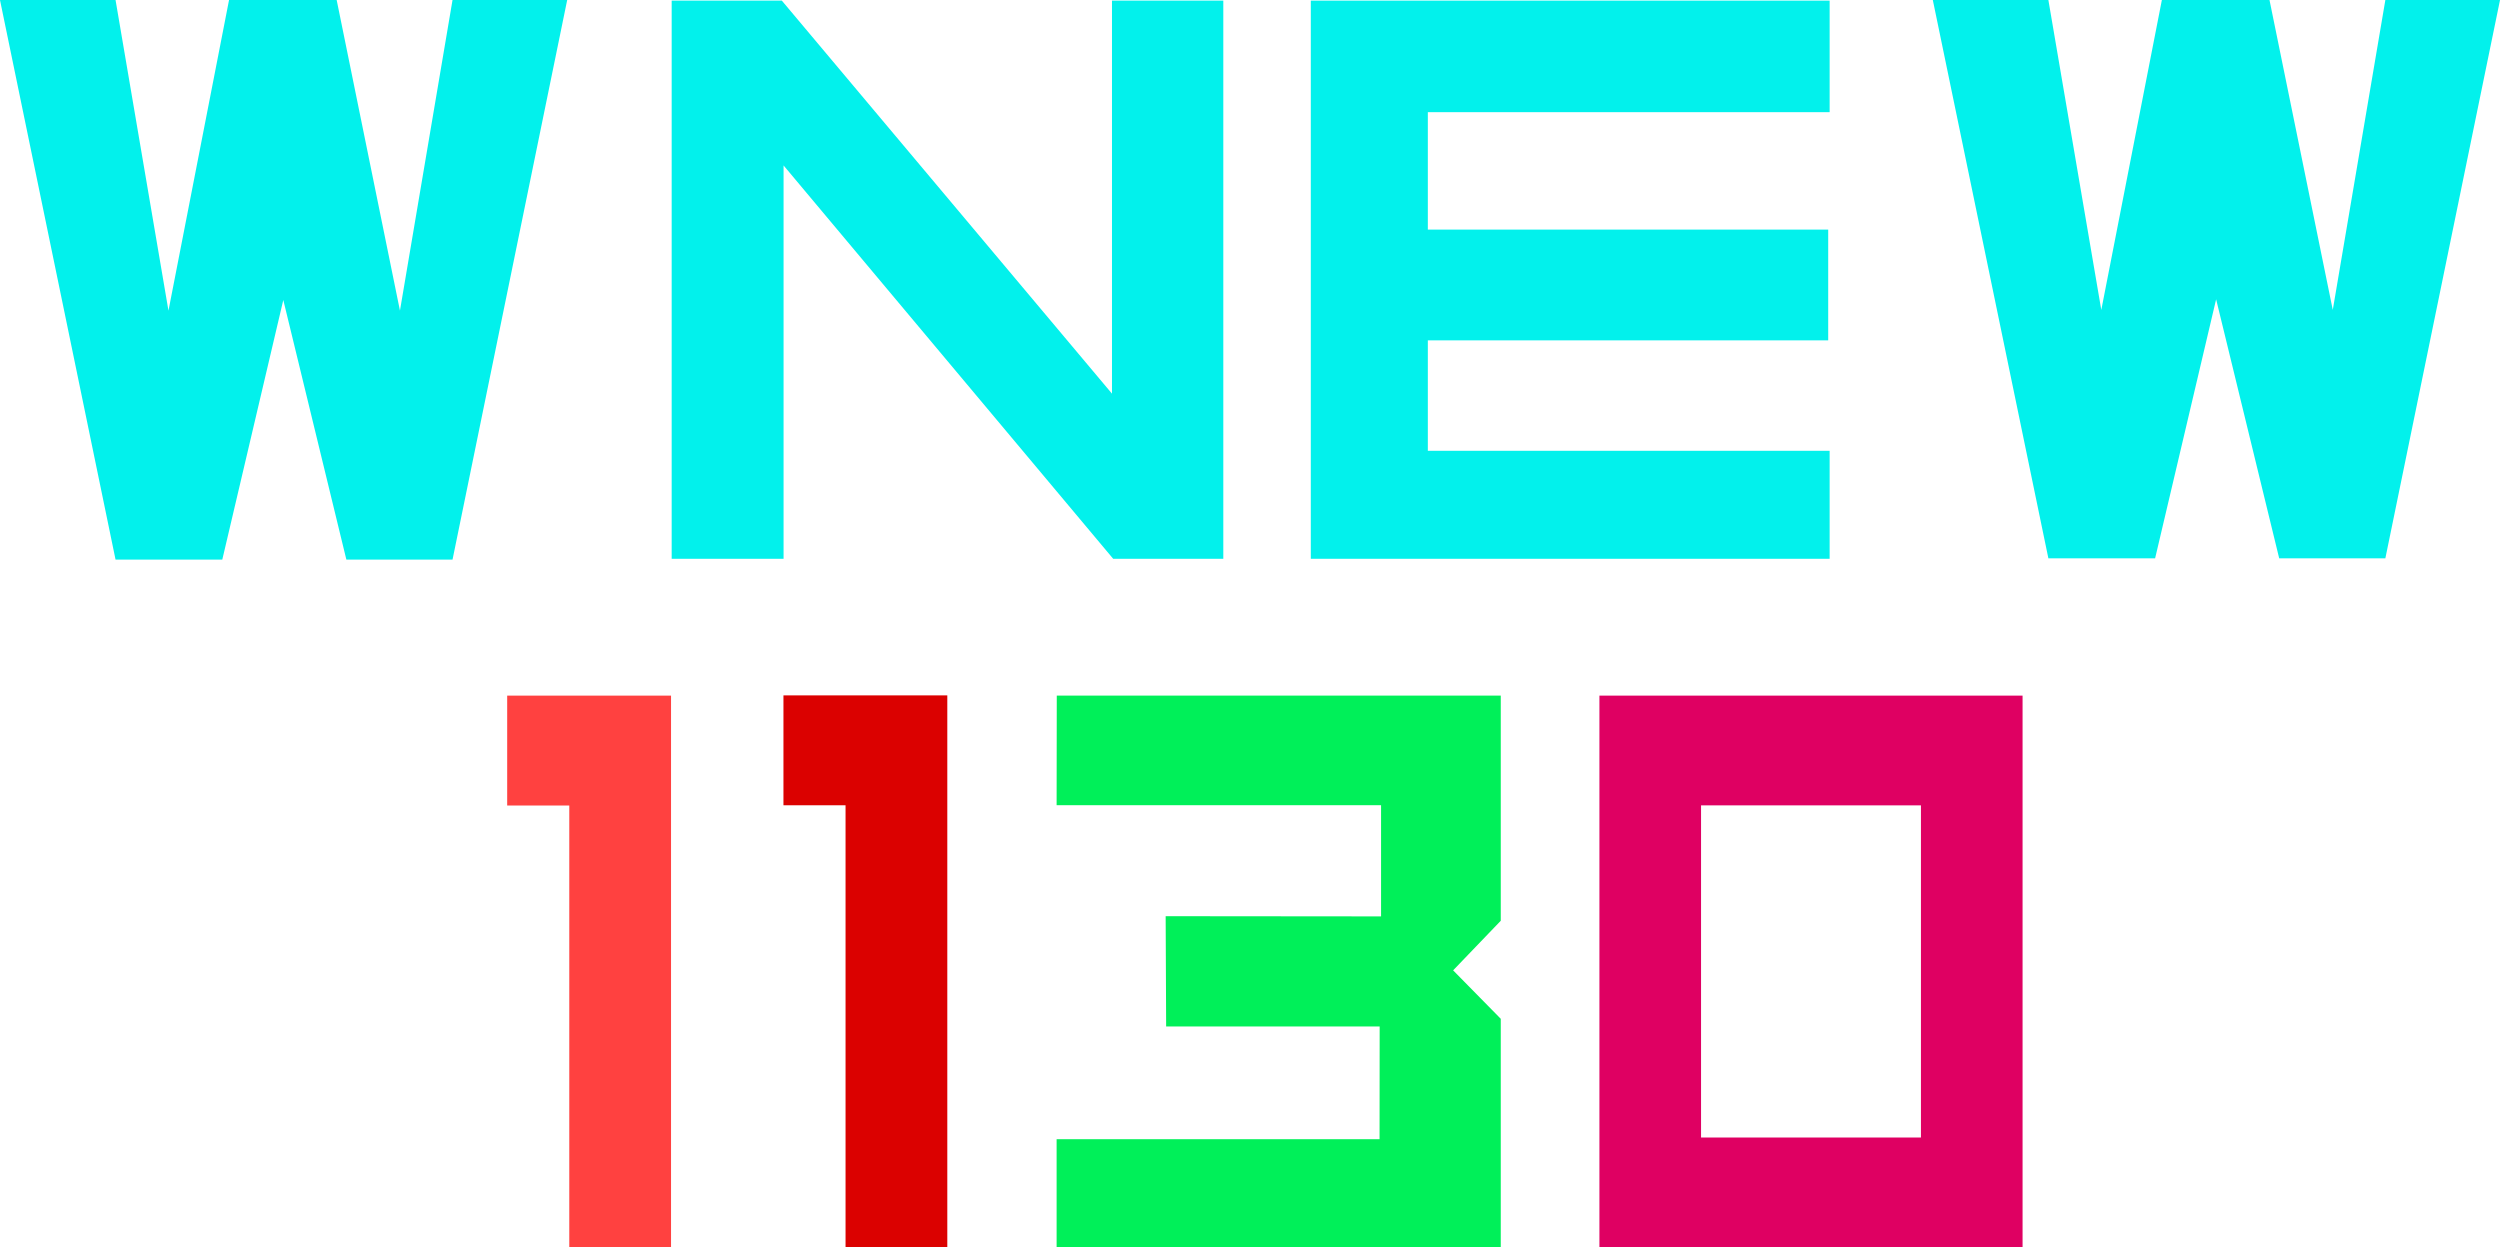 <?xml version="1.0" encoding="UTF-8" standalone="no"?>
<svg
   version="1.1"
   width="1144.201"
   height="570.846"
   viewBox="0 0 1144.201 570.846"
   xml:space="preserve"
   id="svg274"
   sodipodi:docname="WBBR_1974_(Unused).svg"
   inkscape:export-filename="WBBR_1974_(Unused) 2.svg"
   inkscape:export-xdpi="96"
   inkscape:export-ydpi="96"
   inkscape:version="1.2.2 (732a01da63, 2022-12-09)"
   xmlns:inkscape="http://www.inkscape.org/namespaces/inkscape"
   xmlns:sodipodi="http://sodipodi.sourceforge.net/DTD/sodipodi-0.dtd"
   xmlns="http://www.w3.org/2000/svg"
   xmlns:svg="http://www.w3.org/2000/svg"><sodipodi:namedview
   id="namedview276"
   pagecolor="#ffffff"
   bordercolor="#000000"
   borderopacity="0.25"
   inkscape:showpageshadow="2"
   inkscape:pageopacity="0.0"
   inkscape:pagecheckerboard="0"
   inkscape:deskcolor="#d1d1d1"
   showgrid="false"
   inkscape:zoom="0.63114916"
   inkscape:cx="799.33561"
   inkscape:cy="505.42728"
   inkscape:window-width="1920"
   inkscape:window-height="1009"
   inkscape:window-x="-8"
   inkscape:window-y="-8"
   inkscape:window-maximized="1"
   inkscape:current-layer="svg274" />
<desc
   id="desc230">Created with Fabric.js 5.2.4</desc>
<defs
   id="defs232">



		
		
		
		
		
		
		
		
</defs>


<g
   transform="matrix(9.818,0,0,17.598,1014.394,127.762)"
   id="g240"
   style="fill:#00f1ec;fill-opacity:0.99;stroke:none;stroke-opacity:1">
<path
   style="opacity:1;fill:#00f1ec;fill-opacity:0.99;fill-rule:nonzero;stroke:none;stroke-width:1;stroke-linecap:butt;stroke-linejoin:miter;stroke-miterlimit:4;stroke-dasharray:none;stroke-dashoffset:0;stroke-opacity:1"
   vector-effect="non-scaling-stroke"
   transform="translate(-13.26,7.26)"
   d="M 0.041,-14.52 H 5.428 L 7.895,-6.459 10.719,-14.52 h 5.017 L 18.686,-6.46 21.137,-14.52 h 5.345 L 21.137,0 H 16.188 L 13.248,-6.736 10.404,0 H 5.428 Z"
   stroke-linecap="round"
   id="path238"
   sodipodi:nodetypes="cccccccccccccc" />
</g><g
   transform="matrix(9.818,0,0,17.639,129.778,128.059)"
   id="g240-6"
   style="fill:#00f1ec;fill-opacity:0.99;stroke:none;stroke-opacity:1">
<path
   style="opacity:1;fill:#00f1ec;fill-opacity:0.99;fill-rule:nonzero;stroke:none;stroke-width:1;stroke-linecap:butt;stroke-linejoin:miter;stroke-miterlimit:4;stroke-dasharray:none;stroke-dashoffset:0;stroke-opacity:1"
   vector-effect="non-scaling-stroke"
   transform="translate(-13.26,7.26)"
   d="M 0.041,-14.52 H 5.428 L 7.895,-6.459 10.719,-14.52 h 5.017 L 18.686,-6.46 21.137,-14.52 h 5.345 L 21.137,0 H 16.188 L 13.248,-6.736 10.404,0 H 5.428 Z"
   stroke-linecap="round"
   id="path238-9"
   sodipodi:nodetypes="cccccccccccccc" />
</g><g
   transform="matrix(1.553,0,0,1.65,433.643,128.019)"
   id="g248"
   style="fill:#00f1ec;fill-opacity:0.99;stroke:none;stroke-opacity:1">
<path
   style="opacity:1;fill:#00f1ec;fill-opacity:0.99;fill-rule:nonzero;stroke:none;stroke-width:8;stroke-linecap:butt;stroke-linejoin:miter;stroke-miterlimit:4;stroke-dasharray:none;stroke-dashoffset:0;stroke-opacity:1"
   vector-effect="non-scaling-stroke"
   transform="translate(-227.66,-78.48)"
   d="m 146.378,1.065 h 32.464 L 276.141,110.09 V 1.065 h 32.808 V 155.891 H 276.495 L 179.354,46.782 v 109.109 h -32.976 z"
   stroke-linecap="round"
   id="path246" />
</g><g
   transform="matrix(1.437,0,0,1.65,718.66,128.019)"
   id="g252"
   style="fill:#00f1ec;fill-opacity:0.99;stroke:none;stroke-opacity:1">
<path
   style="opacity:1;fill:#00f1ec;fill-opacity:0.99;fill-rule:nonzero;stroke:none;stroke-width:1;stroke-linecap:butt;stroke-linejoin:miter;stroke-miterlimit:4;stroke-dasharray:none;stroke-dashoffset:0;stroke-opacity:1"
   vector-effect="non-scaling-stroke"
   transform="translate(-417.38,-78.48)"
   d="M 500,155.891 H 334.756 V 1.065 H 500 v 30.94 H 372.029 V 64.579 H 499.545 V 95.302 H 372.029 v 30.635 H 500 Z"
   stroke-linecap="round"
   id="path250" />
</g><g
   transform="matrix(1.65,0,0,1.65,269.632,444.604)"
   id="g256"
   style="fill:#ff4140;fill-opacity:1">
<path
   style="opacity:1;fill:#ff4140;fill-opacity:1;fill-rule:nonzero;stroke:none;stroke-width:0;stroke-linecap:butt;stroke-linejoin:miter;stroke-miterlimit:14.84;stroke-dasharray:none;stroke-dashoffset:0"
   vector-effect="non-scaling-stroke"
   transform="translate(-129.69,-270.35)"
   d="M 152.411,193.846 V 346.86 H 124.186 V 224.327 H 106.961 V 193.846 Z"
   stroke-linecap="round"
   id="path254"
   sodipodi:nodetypes="ccccccc" />
</g><g
   transform="matrix(1.65,0,0,1.65,396.074,444.494)"
   id="g256-3"
   style="fill:#db0100;fill-opacity:1">
<path
   style="opacity:1;fill:#db0100;fill-opacity:1;fill-rule:nonzero;stroke:none;stroke-width:0;stroke-linecap:butt;stroke-linejoin:miter;stroke-miterlimit:14.84;stroke-dasharray:none;stroke-dashoffset:0"
   vector-effect="non-scaling-stroke"
   transform="translate(-129.69,-270.35)"
   d="M 152.411,193.846 V 346.86 H 124.186 V 224.327 H 106.961 V 193.846 Z"
   stroke-linecap="round"
   id="path254-0"
   sodipodi:nodetypes="ccccccc" />
</g><g
   transform="matrix(1.65,0,0,1.65,585.228,444.604)"
   id="g264"
   style="fill:#00f059;fill-opacity:1">
<path
   style="opacity:1;fill:#00f059;fill-opacity:1;fill-rule:nonzero;stroke:none;stroke-width:1;stroke-linecap:butt;stroke-linejoin:miter;stroke-miterlimit:4;stroke-dasharray:none;stroke-dashoffset:0"
   vector-effect="non-scaling-stroke"
   transform="translate(-320.96,-270.35)"
   d="m 259.406,193.846 -0.044,30.404 h 89.998 v 30.835 l -59.751,-0.056 0.135,30.585 h 59.226 L 348.941,316.893 h -89.579 v 29.967 h 123.199 v -63.372 l -13.214,-13.439 13.214,-13.755 v -62.448 z"
   stroke-linecap="round"
   id="path262"
   sodipodi:nodetypes="cccccccccccccccc" />
</g><g
   transform="matrix(1.65,0,0,1.65,828.85,444.604)"
   id="g268"
   style="fill:#df0062;fill-opacity:1">
<path
   style="opacity:1;fill:#df0062;fill-opacity:1;fill-rule:nonzero;stroke:none;stroke-width:1;stroke-linecap:butt;stroke-linejoin:miter;stroke-miterlimit:4;stroke-dasharray:none;stroke-dashoffset:0"
   vector-effect="non-scaling-stroke"
   transform="translate(-468.61,-270.35)"
   d="M 527.3,193.846 V 346.86 H 409.928 V 193.846 Z M 438.117,316.42 h 60.994 v -92.134 h -60.994 z"
   stroke-linecap="round"
   id="path266" />
</g>
</svg>
